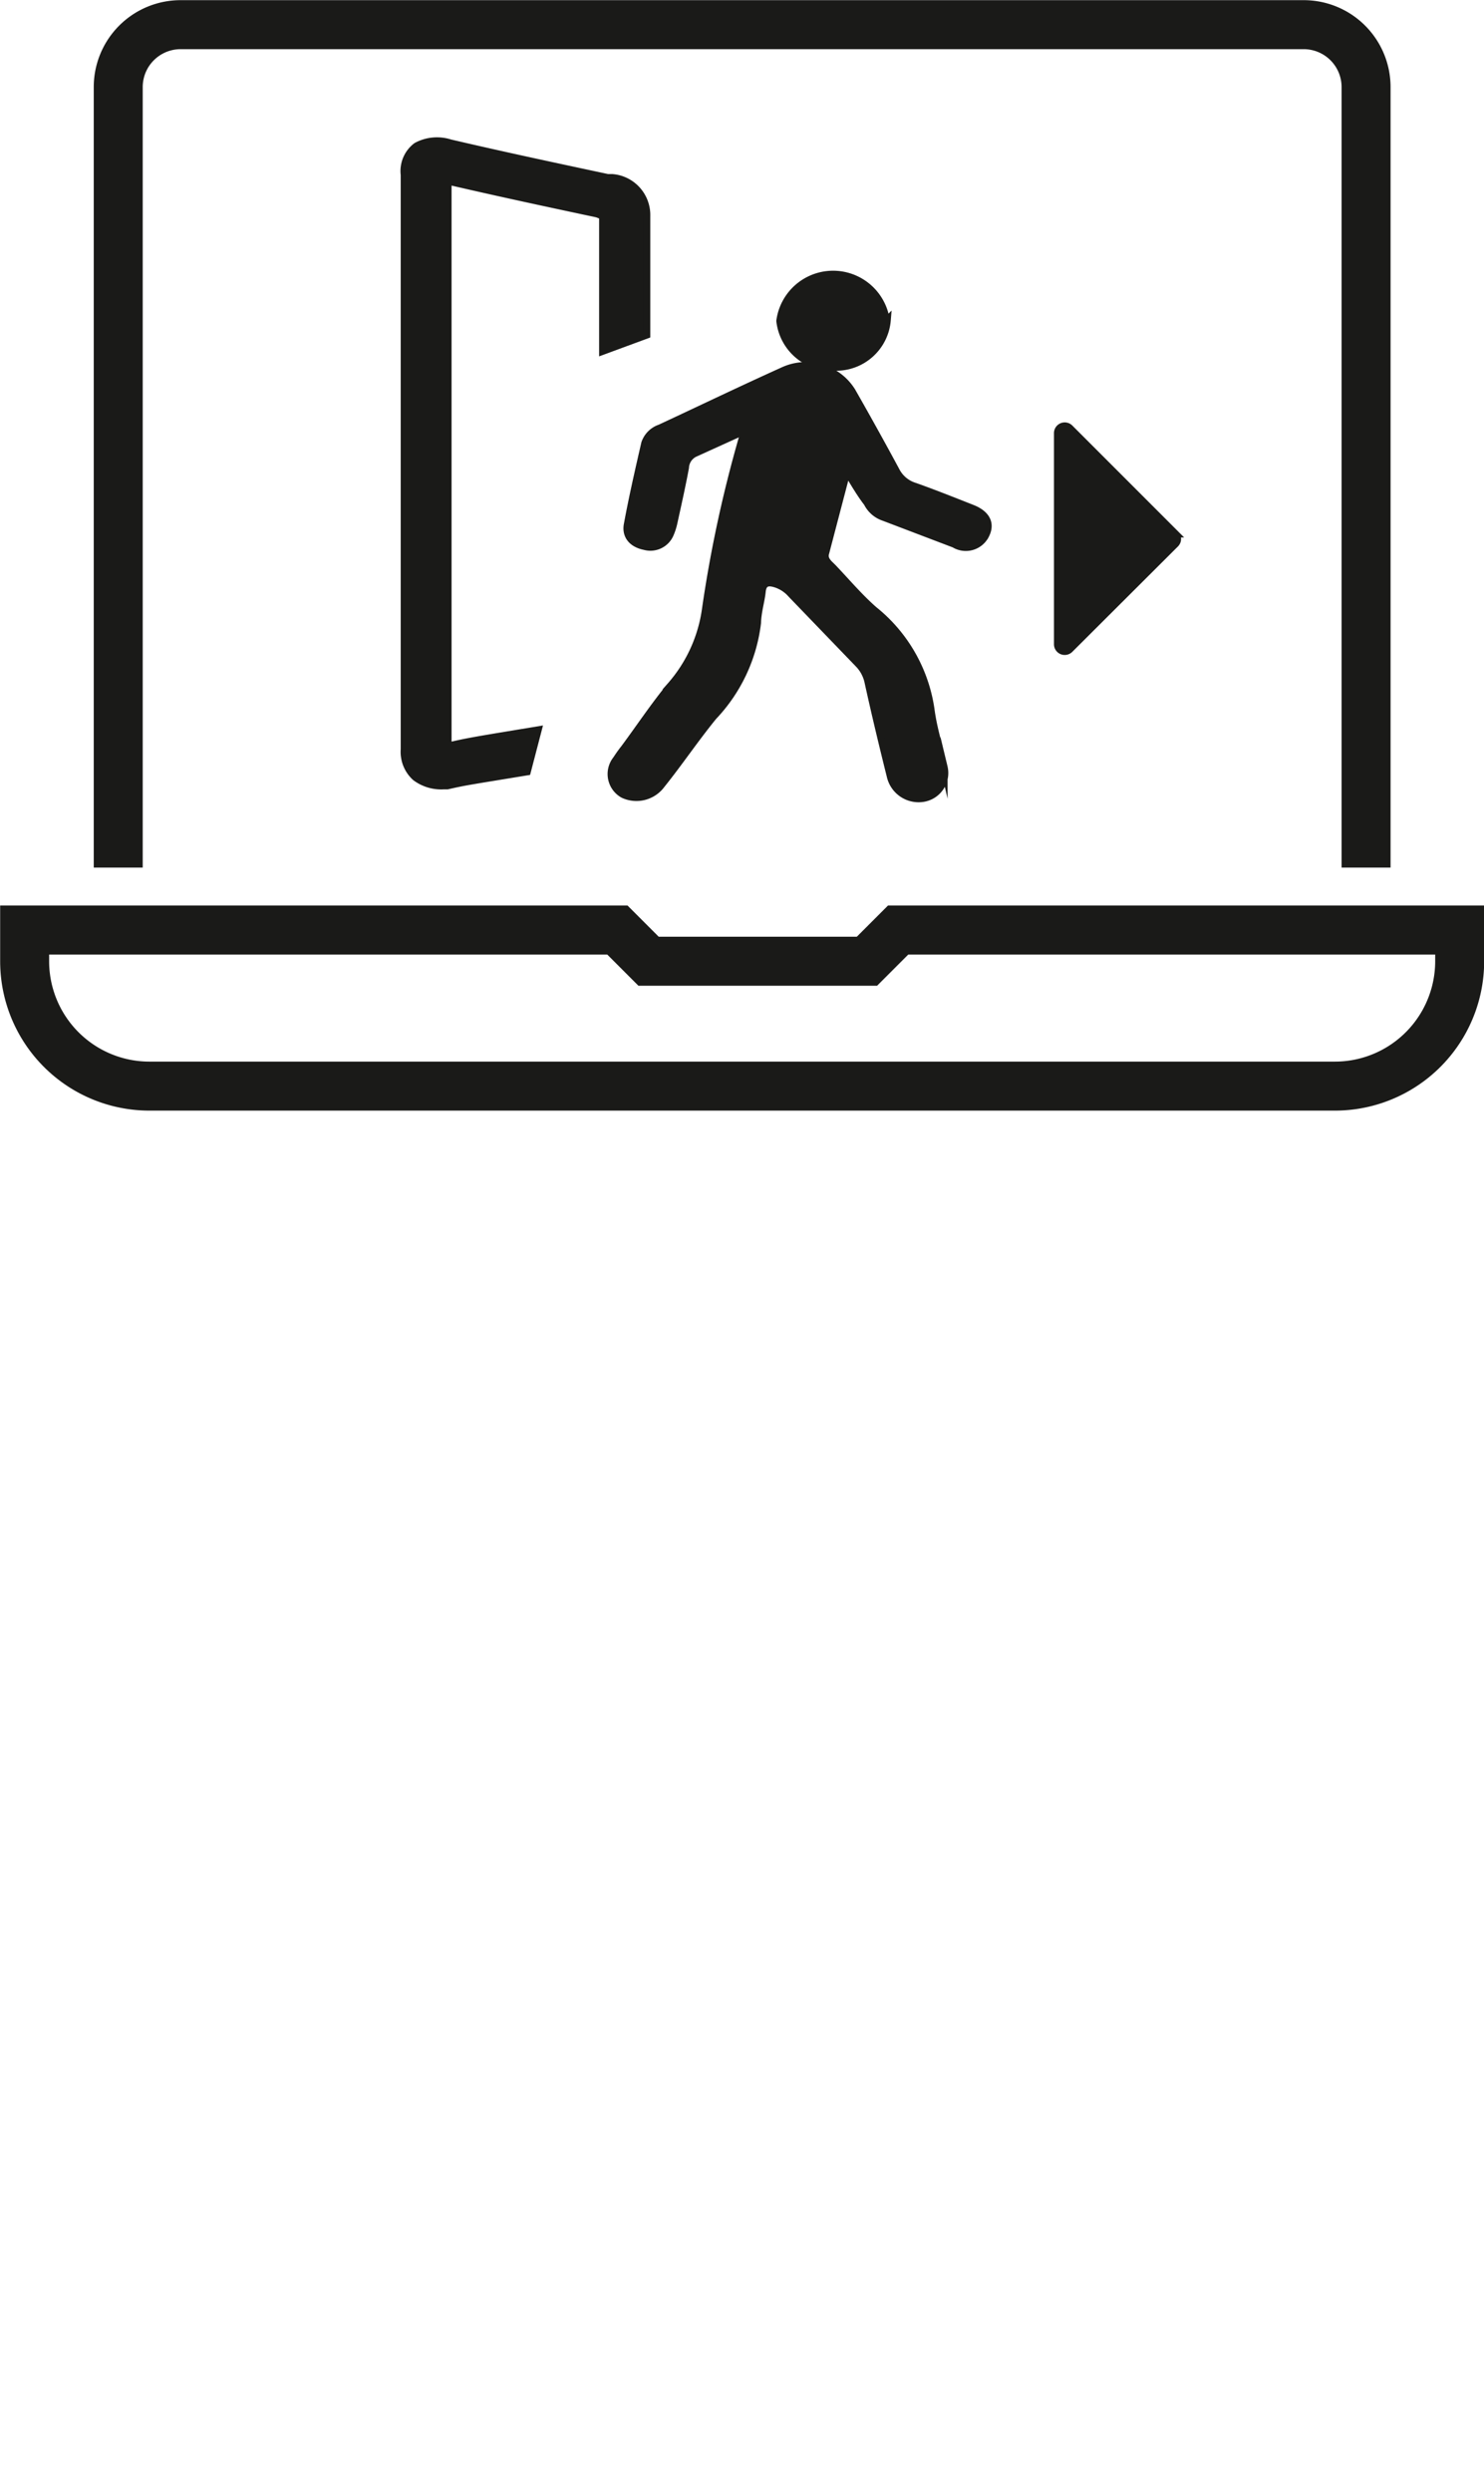 <?xml version="1.0" encoding="UTF-8"?> <svg xmlns="http://www.w3.org/2000/svg" id="Calque_1" data-name="Calque 1" viewBox="0 0 47.57 79.83"><defs><style>.cls-1{fill:none;stroke-width:1.57px;}.cls-1,.cls-2{stroke:#1a1a18;stroke-miterlimit:10;}.cls-2{fill:#1a1a18;stroke-width:0.23px;}</style></defs><title>Skiply-icon-FMS</title><path class="cls-1" d="M3.79,27.79v-25a2,2,0,0,1,2-2h36a2,2,0,0,1,2,2v25"></path><path class="cls-1" d="M46.79,29.79h-18l-1,1h-7l-1-1H.79v1a4,4,0,0,0,4,4h38a4,4,0,0,0,4-4Z"></path><path class="cls-2" d="M27.15,15.1l-.69,2.63c-.05.2.11.32.23.44.44.46.85.95,1.33,1.37a5,5,0,0,1,1.82,3.18c.08.62.28,1.24.42,1.85a.82.82,0,0,1-.66,1,.93.93,0,0,1-1.06-.71c-.25-1-.49-2-.71-3a1.18,1.18,0,0,0-.31-.59l-2.16-2.24a1.11,1.11,0,0,0-.45-.31c-.28-.1-.45-.07-.48.23s-.14.64-.15,1a5.26,5.26,0,0,1-1.41,3c-.58.71-1.09,1.47-1.66,2.18a1,1,0,0,1-1.23.32.75.75,0,0,1-.22-1.13,4.28,4.28,0,0,1,.25-.35c.49-.66.94-1.34,1.48-2a4.69,4.69,0,0,0,1.13-2.48,40.91,40.91,0,0,1,1.18-5.47.68.68,0,0,0,0-.19l-1.52.69a.53.53,0,0,0-.31.46c-.11.59-.24,1.17-.37,1.76a1.92,1.92,0,0,1-.11.35.69.69,0,0,1-.83.41c-.4-.08-.61-.34-.55-.69.16-.87.36-1.74.56-2.61a.78.78,0,0,1,.49-.49c1.31-.61,2.62-1.24,3.95-1.84a1.74,1.74,0,0,1,2.2.66q.72,1.26,1.41,2.54a1,1,0,0,0,.61.51c.62.22,1.22.46,1.83.7.46.18.63.49.43.87a.71.71,0,0,1-1,.28l-2.26-.86a.92.92,0,0,1-.53-.46C27.62,15.88,27.42,15.56,27.15,15.1Z"></path><path class="cls-2" d="M28.44,10.25a1.64,1.64,0,0,1-1.66,1.51A1.67,1.67,0,0,1,25,10.28a1.72,1.72,0,0,1,3.41,0Z"></path><path class="cls-2" d="M19.62,5.69l-.14,0c-1.69-.36-3.38-.72-5.05-1.11a1.38,1.38,0,0,0-1.08.1,1,1,0,0,0-.39.92q0,3.76,0,7.52v4.59c0,2.45,0,3.85,0,6.29a1.1,1.1,0,0,0,.36.9,1.37,1.37,0,0,0,.89.27h.13c.57-.13.61-.13,2.56-.45l.35-1.34c-2,.33-2.26.37-2.89.52,0-1.65,0-4.52,0-6.19V13.09q0-3.64,0-7.29c1.59.37,3.18.71,4.78,1.05l.18.07v4.33l1.41-.52V6.92A1.2,1.2,0,0,0,19.62,5.69Z"></path><path class="cls-2" d="M34.29,13.71l3.39,3.39a.23.23,0,0,1,0,.32L34.29,20.8a.23.23,0,0,1-.39-.16V13.87A.23.23,0,0,1,34.29,13.71Z"></path></svg> 